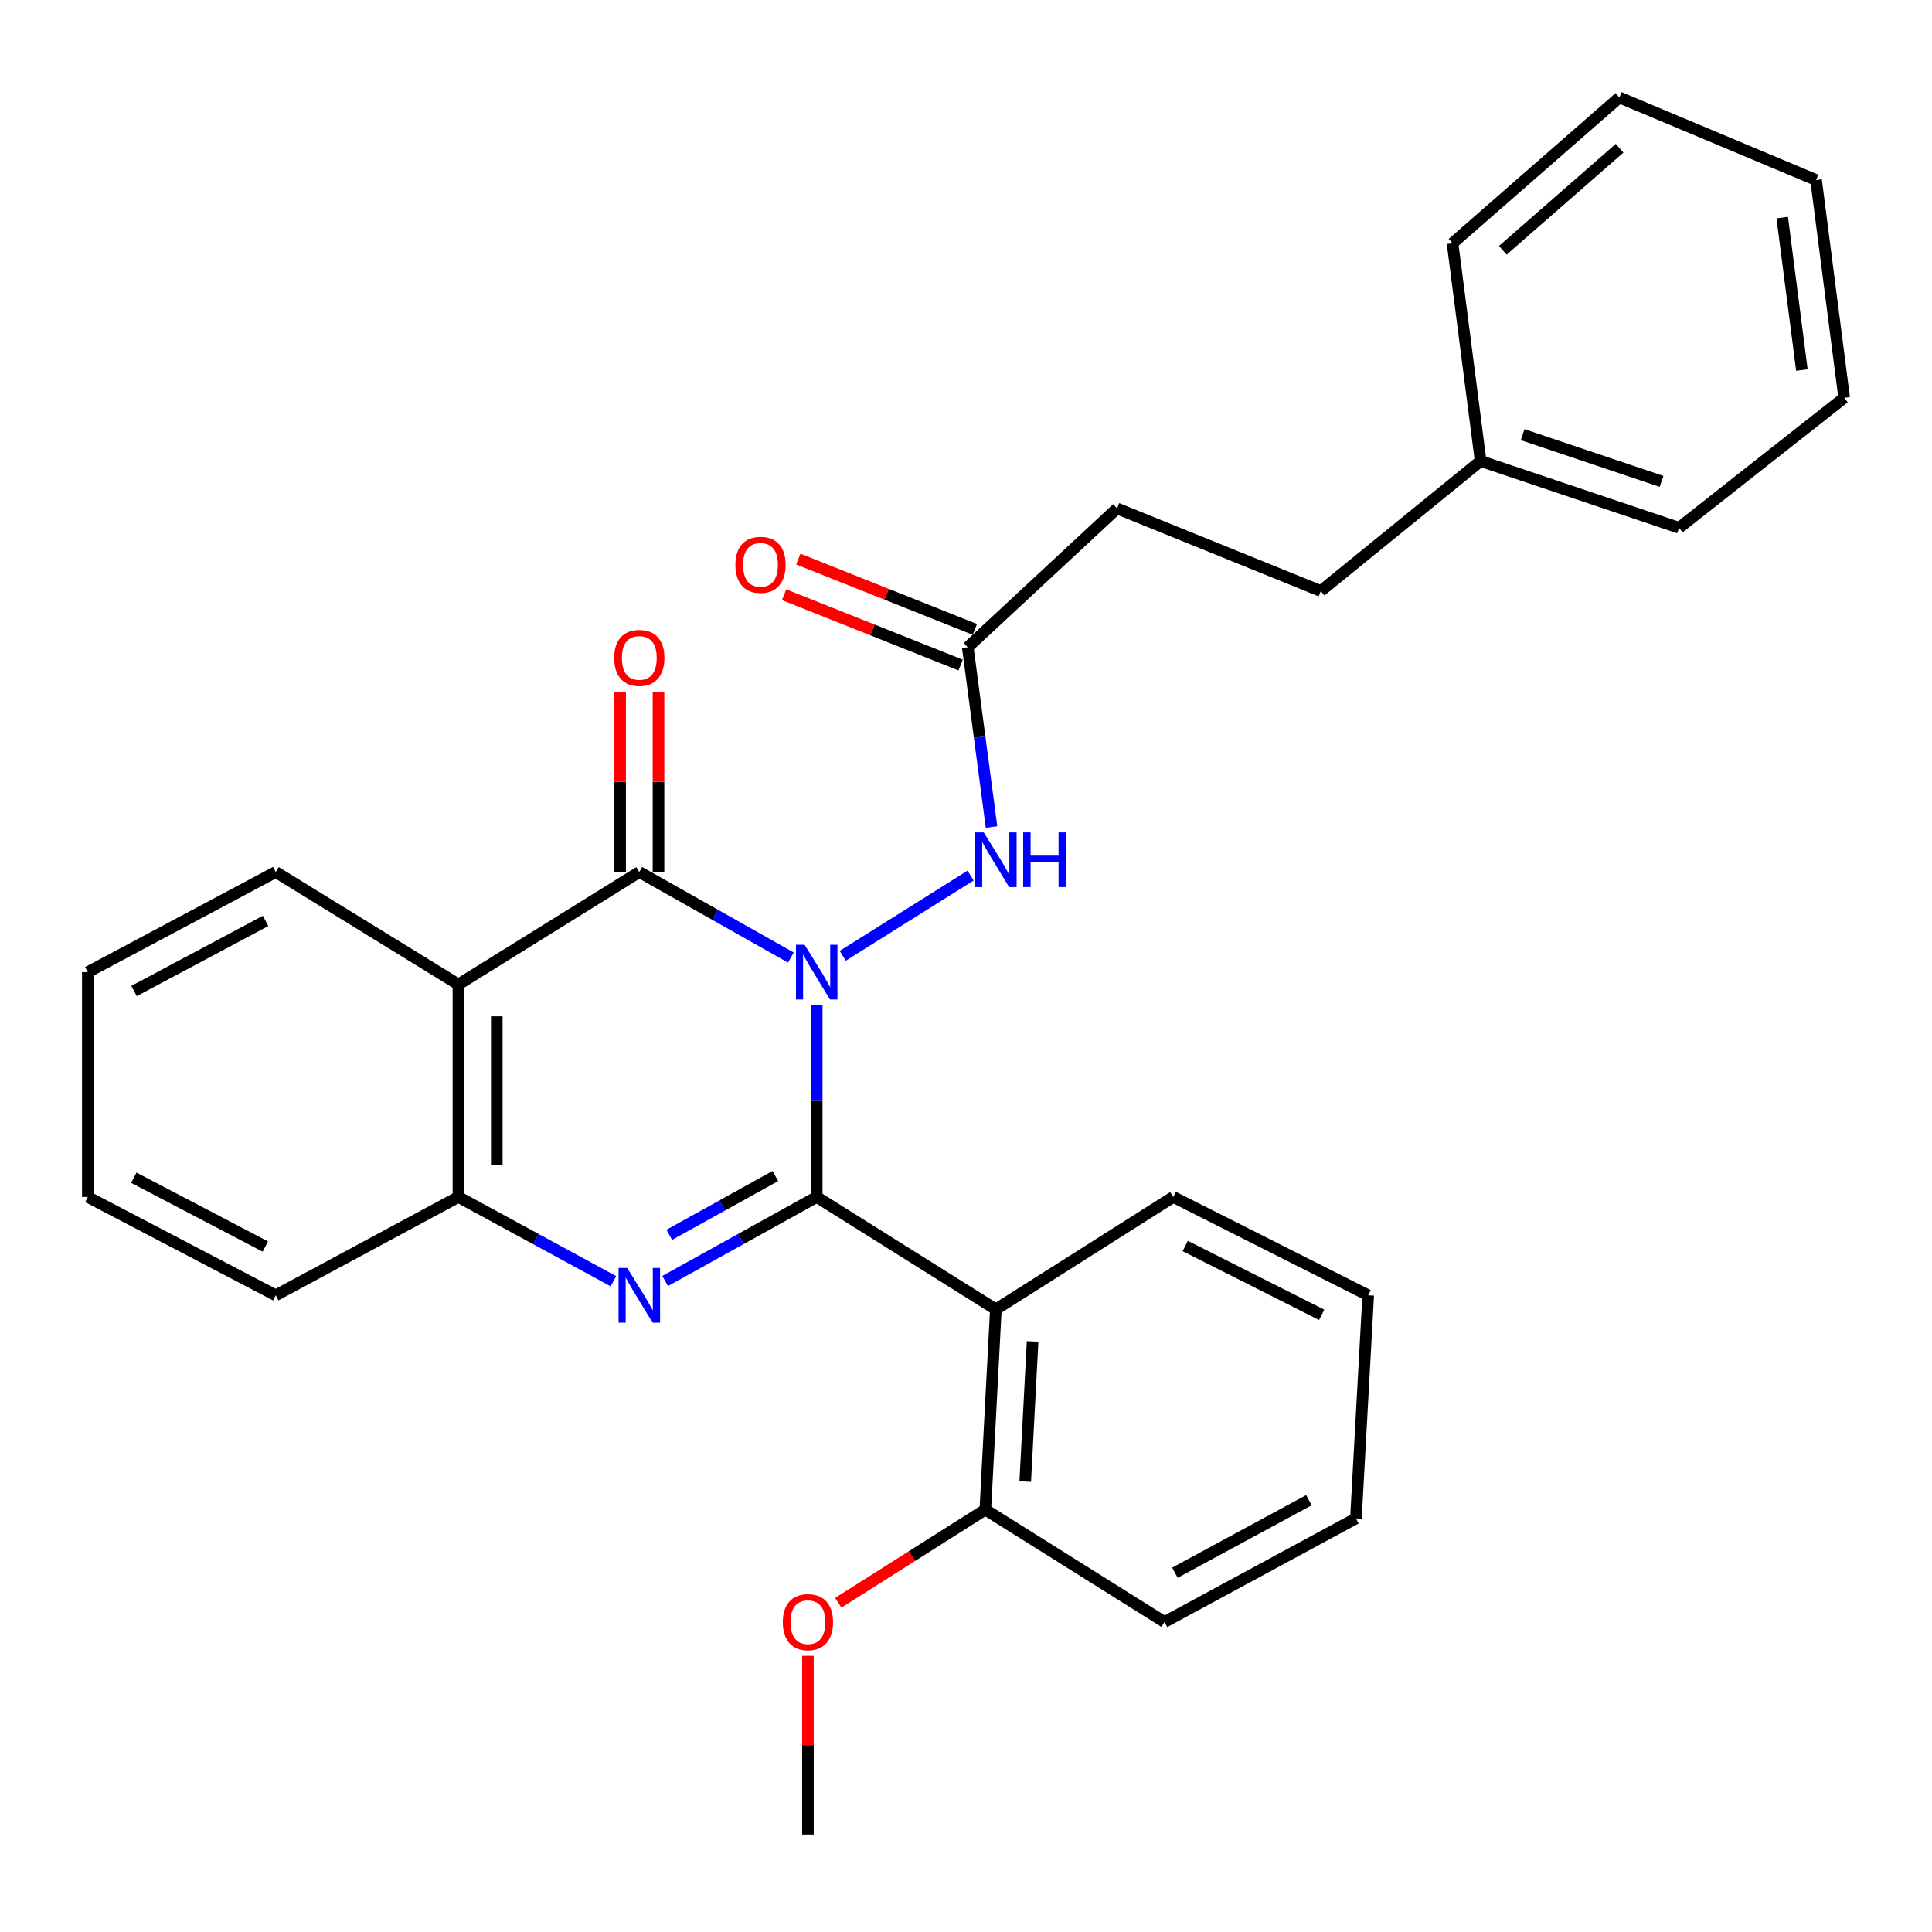 <?xml version='1.0' encoding='iso-8859-1'?>
<svg version='1.1' baseProfile='full'
              xmlns='http://www.w3.org/2000/svg'
                      xmlns:rdkit='http://www.rdkit.org/xml'
                      xmlns:xlink='http://www.w3.org/1999/xlink'
                  xml:space='preserve'
width='1000px' height='1000px' viewBox='0 0 1000 1000'>
<!-- END OF HEADER -->
<rect style='opacity:1.0;fill:#FFFFFF;stroke:none' width='1000' height='1000' x='0' y='0'> </rect>
<path class='bond-0' d='M 422.732,520.248 L 422.732,569.899' style='fill:none;fill-rule:evenodd;stroke:#0000FF;stroke-width:6px;stroke-linecap:butt;stroke-linejoin:miter;stroke-opacity:1' />
<path class='bond-0' d='M 422.732,569.899 L 422.732,619.549' style='fill:none;fill-rule:evenodd;stroke:#000000;stroke-width:6px;stroke-linecap:butt;stroke-linejoin:miter;stroke-opacity:1' />
<path class='bond-1' d='M 409.356,495.63 L 370.132,473.496' style='fill:none;fill-rule:evenodd;stroke:#0000FF;stroke-width:6px;stroke-linecap:butt;stroke-linejoin:miter;stroke-opacity:1' />
<path class='bond-1' d='M 370.132,473.496 L 330.907,451.361' style='fill:none;fill-rule:evenodd;stroke:#000000;stroke-width:6px;stroke-linecap:butt;stroke-linejoin:miter;stroke-opacity:1' />
<path class='bond-2' d='M 436.209,494.723 L 502.373,453.21' style='fill:none;fill-rule:evenodd;stroke:#0000FF;stroke-width:6px;stroke-linecap:butt;stroke-linejoin:miter;stroke-opacity:1' />
<path class='bond-3' d='M 422.732,619.549 L 383.502,641.296' style='fill:none;fill-rule:evenodd;stroke:#000000;stroke-width:6px;stroke-linecap:butt;stroke-linejoin:miter;stroke-opacity:1' />
<path class='bond-3' d='M 383.502,641.296 L 344.272,663.042' style='fill:none;fill-rule:evenodd;stroke:#0000FF;stroke-width:6px;stroke-linecap:butt;stroke-linejoin:miter;stroke-opacity:1' />
<path class='bond-3' d='M 401.332,608.698 L 373.871,623.921' style='fill:none;fill-rule:evenodd;stroke:#000000;stroke-width:6px;stroke-linecap:butt;stroke-linejoin:miter;stroke-opacity:1' />
<path class='bond-3' d='M 373.871,623.921 L 346.409,639.143' style='fill:none;fill-rule:evenodd;stroke:#0000FF;stroke-width:6px;stroke-linecap:butt;stroke-linejoin:miter;stroke-opacity:1' />
<path class='bond-4' d='M 422.732,619.549 L 515.451,677.724' style='fill:none;fill-rule:evenodd;stroke:#000000;stroke-width:6px;stroke-linecap:butt;stroke-linejoin:miter;stroke-opacity:1' />
<path class='bond-5' d='M 330.907,451.361 L 237.272,509.547' style='fill:none;fill-rule:evenodd;stroke:#000000;stroke-width:6px;stroke-linecap:butt;stroke-linejoin:miter;stroke-opacity:1' />
<path class='bond-6' d='M 340.84,451.361 L 340.84,404.674' style='fill:none;fill-rule:evenodd;stroke:#000000;stroke-width:6px;stroke-linecap:butt;stroke-linejoin:miter;stroke-opacity:1' />
<path class='bond-6' d='M 340.84,404.674 L 340.84,357.987' style='fill:none;fill-rule:evenodd;stroke:#FF0000;stroke-width:6px;stroke-linecap:butt;stroke-linejoin:miter;stroke-opacity:1' />
<path class='bond-6' d='M 320.974,451.361 L 320.974,404.674' style='fill:none;fill-rule:evenodd;stroke:#000000;stroke-width:6px;stroke-linecap:butt;stroke-linejoin:miter;stroke-opacity:1' />
<path class='bond-6' d='M 320.974,404.674 L 320.974,357.987' style='fill:none;fill-rule:evenodd;stroke:#FF0000;stroke-width:6px;stroke-linecap:butt;stroke-linejoin:miter;stroke-opacity:1' />
<path class='bond-7' d='M 317.503,663.164 L 277.387,641.356' style='fill:none;fill-rule:evenodd;stroke:#0000FF;stroke-width:6px;stroke-linecap:butt;stroke-linejoin:miter;stroke-opacity:1' />
<path class='bond-7' d='M 277.387,641.356 L 237.272,619.549' style='fill:none;fill-rule:evenodd;stroke:#000000;stroke-width:6px;stroke-linecap:butt;stroke-linejoin:miter;stroke-opacity:1' />
<path class='bond-8' d='M 237.272,509.547 L 237.272,619.549' style='fill:none;fill-rule:evenodd;stroke:#000000;stroke-width:6px;stroke-linecap:butt;stroke-linejoin:miter;stroke-opacity:1' />
<path class='bond-8' d='M 257.138,526.047 L 257.138,603.049' style='fill:none;fill-rule:evenodd;stroke:#000000;stroke-width:6px;stroke-linecap:butt;stroke-linejoin:miter;stroke-opacity:1' />
<path class='bond-9' d='M 237.272,509.547 L 142.721,451.361' style='fill:none;fill-rule:evenodd;stroke:#000000;stroke-width:6px;stroke-linecap:butt;stroke-linejoin:miter;stroke-opacity:1' />
<path class='bond-10' d='M 515.451,677.724 L 509.999,781.369' style='fill:none;fill-rule:evenodd;stroke:#000000;stroke-width:6px;stroke-linecap:butt;stroke-linejoin:miter;stroke-opacity:1' />
<path class='bond-10' d='M 534.472,694.314 L 530.656,766.866' style='fill:none;fill-rule:evenodd;stroke:#000000;stroke-width:6px;stroke-linecap:butt;stroke-linejoin:miter;stroke-opacity:1' />
<path class='bond-11' d='M 515.451,677.724 L 607.276,619.549' style='fill:none;fill-rule:evenodd;stroke:#000000;stroke-width:6px;stroke-linecap:butt;stroke-linejoin:miter;stroke-opacity:1' />
<path class='bond-12' d='M 237.272,619.549 L 142.721,670.45' style='fill:none;fill-rule:evenodd;stroke:#000000;stroke-width:6px;stroke-linecap:butt;stroke-linejoin:miter;stroke-opacity:1' />
<path class='bond-13' d='M 513.212,428.07 L 507.059,381.536' style='fill:none;fill-rule:evenodd;stroke:#0000FF;stroke-width:6px;stroke-linecap:butt;stroke-linejoin:miter;stroke-opacity:1' />
<path class='bond-13' d='M 507.059,381.536 L 500.905,335.002' style='fill:none;fill-rule:evenodd;stroke:#000000;stroke-width:6px;stroke-linecap:butt;stroke-linejoin:miter;stroke-opacity:1' />
<path class='bond-14' d='M 504.581,325.774 L 458.892,307.572' style='fill:none;fill-rule:evenodd;stroke:#000000;stroke-width:6px;stroke-linecap:butt;stroke-linejoin:miter;stroke-opacity:1' />
<path class='bond-14' d='M 458.892,307.572 L 413.202,289.369' style='fill:none;fill-rule:evenodd;stroke:#FF0000;stroke-width:6px;stroke-linecap:butt;stroke-linejoin:miter;stroke-opacity:1' />
<path class='bond-14' d='M 497.229,344.229 L 451.539,326.027' style='fill:none;fill-rule:evenodd;stroke:#000000;stroke-width:6px;stroke-linecap:butt;stroke-linejoin:miter;stroke-opacity:1' />
<path class='bond-14' d='M 451.539,326.027 L 405.85,307.825' style='fill:none;fill-rule:evenodd;stroke:#FF0000;stroke-width:6px;stroke-linecap:butt;stroke-linejoin:miter;stroke-opacity:1' />
<path class='bond-15' d='M 500.905,335.002 L 578.184,263.175' style='fill:none;fill-rule:evenodd;stroke:#000000;stroke-width:6px;stroke-linecap:butt;stroke-linejoin:miter;stroke-opacity:1' />
<path class='bond-16' d='M 509.999,781.369 L 471.951,805.477' style='fill:none;fill-rule:evenodd;stroke:#000000;stroke-width:6px;stroke-linecap:butt;stroke-linejoin:miter;stroke-opacity:1' />
<path class='bond-16' d='M 471.951,805.477 L 433.902,829.585' style='fill:none;fill-rule:evenodd;stroke:#FF0000;stroke-width:6px;stroke-linecap:butt;stroke-linejoin:miter;stroke-opacity:1' />
<path class='bond-17' d='M 509.999,781.369 L 602.729,839.543' style='fill:none;fill-rule:evenodd;stroke:#000000;stroke-width:6px;stroke-linecap:butt;stroke-linejoin:miter;stroke-opacity:1' />
<path class='bond-18' d='M 578.184,263.175 L 683.639,305.909' style='fill:none;fill-rule:evenodd;stroke:#000000;stroke-width:6px;stroke-linecap:butt;stroke-linejoin:miter;stroke-opacity:1' />
<path class='bond-19' d='M 142.721,451.361 L 45.455,503.179' style='fill:none;fill-rule:evenodd;stroke:#000000;stroke-width:6px;stroke-linecap:butt;stroke-linejoin:miter;stroke-opacity:1' />
<path class='bond-19' d='M 137.471,476.667 L 69.385,512.939' style='fill:none;fill-rule:evenodd;stroke:#000000;stroke-width:6px;stroke-linecap:butt;stroke-linejoin:miter;stroke-opacity:1' />
<path class='bond-20' d='M 607.276,619.549 L 708.185,670.45' style='fill:none;fill-rule:evenodd;stroke:#000000;stroke-width:6px;stroke-linecap:butt;stroke-linejoin:miter;stroke-opacity:1' />
<path class='bond-20' d='M 613.466,644.922 L 684.101,680.552' style='fill:none;fill-rule:evenodd;stroke:#000000;stroke-width:6px;stroke-linecap:butt;stroke-linejoin:miter;stroke-opacity:1' />
<path class='bond-21' d='M 683.639,305.909 L 766.37,238.629' style='fill:none;fill-rule:evenodd;stroke:#000000;stroke-width:6px;stroke-linecap:butt;stroke-linejoin:miter;stroke-opacity:1' />
<path class='bond-22' d='M 418.185,857.053 L 418.185,903.3' style='fill:none;fill-rule:evenodd;stroke:#FF0000;stroke-width:6px;stroke-linecap:butt;stroke-linejoin:miter;stroke-opacity:1' />
<path class='bond-22' d='M 418.185,903.3 L 418.185,949.546' style='fill:none;fill-rule:evenodd;stroke:#000000;stroke-width:6px;stroke-linecap:butt;stroke-linejoin:miter;stroke-opacity:1' />
<path class='bond-23' d='M 766.37,238.629 L 869.088,273.185' style='fill:none;fill-rule:evenodd;stroke:#000000;stroke-width:6px;stroke-linecap:butt;stroke-linejoin:miter;stroke-opacity:1' />
<path class='bond-23' d='M 788.112,224.984 L 860.015,249.173' style='fill:none;fill-rule:evenodd;stroke:#000000;stroke-width:6px;stroke-linecap:butt;stroke-linejoin:miter;stroke-opacity:1' />
<path class='bond-24' d='M 766.37,238.629 L 751.824,125.912' style='fill:none;fill-rule:evenodd;stroke:#000000;stroke-width:6px;stroke-linecap:butt;stroke-linejoin:miter;stroke-opacity:1' />
<path class='bond-25' d='M 142.721,670.45 L 45.455,619.549' style='fill:none;fill-rule:evenodd;stroke:#000000;stroke-width:6px;stroke-linecap:butt;stroke-linejoin:miter;stroke-opacity:1' />
<path class='bond-25' d='M 137.342,645.214 L 69.256,609.583' style='fill:none;fill-rule:evenodd;stroke:#000000;stroke-width:6px;stroke-linecap:butt;stroke-linejoin:miter;stroke-opacity:1' />
<path class='bond-26' d='M 602.729,839.543 L 701.817,785.916' style='fill:none;fill-rule:evenodd;stroke:#000000;stroke-width:6px;stroke-linecap:butt;stroke-linejoin:miter;stroke-opacity:1' />
<path class='bond-26' d='M 608.137,814.028 L 677.498,776.489' style='fill:none;fill-rule:evenodd;stroke:#000000;stroke-width:6px;stroke-linecap:butt;stroke-linejoin:miter;stroke-opacity:1' />
<path class='bond-27' d='M 869.088,273.185 L 954.545,205.906' style='fill:none;fill-rule:evenodd;stroke:#000000;stroke-width:6px;stroke-linecap:butt;stroke-linejoin:miter;stroke-opacity:1' />
<path class='bond-28' d='M 751.824,125.912 L 838.186,50.454' style='fill:none;fill-rule:evenodd;stroke:#000000;stroke-width:6px;stroke-linecap:butt;stroke-linejoin:miter;stroke-opacity:1' />
<path class='bond-28' d='M 777.849,129.553 L 838.303,76.733' style='fill:none;fill-rule:evenodd;stroke:#000000;stroke-width:6px;stroke-linecap:butt;stroke-linejoin:miter;stroke-opacity:1' />
<path class='bond-29' d='M 45.455,503.179 L 45.455,619.549' style='fill:none;fill-rule:evenodd;stroke:#000000;stroke-width:6px;stroke-linecap:butt;stroke-linejoin:miter;stroke-opacity:1' />
<path class='bond-30' d='M 708.185,670.45 L 701.817,785.916' style='fill:none;fill-rule:evenodd;stroke:#000000;stroke-width:6px;stroke-linecap:butt;stroke-linejoin:miter;stroke-opacity:1' />
<path class='bond-31' d='M 838.186,50.454 L 939.999,93.177' style='fill:none;fill-rule:evenodd;stroke:#000000;stroke-width:6px;stroke-linecap:butt;stroke-linejoin:miter;stroke-opacity:1' />
<path class='bond-32' d='M 954.545,205.906 L 939.999,93.177' style='fill:none;fill-rule:evenodd;stroke:#000000;stroke-width:6px;stroke-linecap:butt;stroke-linejoin:miter;stroke-opacity:1' />
<path class='bond-32' d='M 932.661,191.539 L 922.478,112.629' style='fill:none;fill-rule:evenodd;stroke:#000000;stroke-width:6px;stroke-linecap:butt;stroke-linejoin:miter;stroke-opacity:1' />
<path  class='atom-0' d='M 416.472 489.019
L 425.752 504.019
Q 426.672 505.499, 428.152 508.179
Q 429.632 510.859, 429.712 511.019
L 429.712 489.019
L 433.472 489.019
L 433.472 517.339
L 429.592 517.339
L 419.632 500.939
Q 418.472 499.019, 417.232 496.819
Q 416.032 494.619, 415.672 493.939
L 415.672 517.339
L 411.992 517.339
L 411.992 489.019
L 416.472 489.019
' fill='#0000FF'/>
<path  class='atom-3' d='M 324.647 656.29
L 333.927 671.29
Q 334.847 672.77, 336.327 675.45
Q 337.807 678.13, 337.887 678.29
L 337.887 656.29
L 341.647 656.29
L 341.647 684.61
L 337.767 684.61
L 327.807 668.21
Q 326.647 666.29, 325.407 664.09
Q 324.207 661.89, 323.847 661.21
L 323.847 684.61
L 320.167 684.61
L 320.167 656.29
L 324.647 656.29
' fill='#0000FF'/>
<path  class='atom-7' d='M 509.191 430.844
L 518.471 445.844
Q 519.391 447.324, 520.871 450.004
Q 522.351 452.684, 522.431 452.844
L 522.431 430.844
L 526.191 430.844
L 526.191 459.164
L 522.311 459.164
L 512.351 442.764
Q 511.191 440.844, 509.951 438.644
Q 508.751 436.444, 508.391 435.764
L 508.391 459.164
L 504.711 459.164
L 504.711 430.844
L 509.191 430.844
' fill='#0000FF'/>
<path  class='atom-7' d='M 529.591 430.844
L 533.431 430.844
L 533.431 442.884
L 547.911 442.884
L 547.911 430.844
L 551.751 430.844
L 551.751 459.164
L 547.911 459.164
L 547.911 446.084
L 533.431 446.084
L 533.431 459.164
L 529.591 459.164
L 529.591 430.844
' fill='#0000FF'/>
<path  class='atom-9' d='M 317.907 340.534
Q 317.907 333.734, 321.267 329.934
Q 324.627 326.134, 330.907 326.134
Q 337.187 326.134, 340.547 329.934
Q 343.907 333.734, 343.907 340.534
Q 343.907 347.414, 340.507 351.334
Q 337.107 355.214, 330.907 355.214
Q 324.667 355.214, 321.267 351.334
Q 317.907 347.454, 317.907 340.534
M 330.907 352.014
Q 335.227 352.014, 337.547 349.134
Q 339.907 346.214, 339.907 340.534
Q 339.907 334.974, 337.547 332.174
Q 335.227 329.334, 330.907 329.334
Q 326.587 329.334, 324.227 332.134
Q 321.907 334.934, 321.907 340.534
Q 321.907 346.254, 324.227 349.134
Q 326.587 352.014, 330.907 352.014
' fill='#FF0000'/>
<path  class='atom-11' d='M 380.64 292.348
Q 380.64 285.548, 384 281.748
Q 387.36 277.948, 393.64 277.948
Q 399.92 277.948, 403.28 281.748
Q 406.64 285.548, 406.64 292.348
Q 406.64 299.228, 403.24 303.148
Q 399.84 307.028, 393.64 307.028
Q 387.4 307.028, 384 303.148
Q 380.64 299.268, 380.64 292.348
M 393.64 303.828
Q 397.96 303.828, 400.28 300.948
Q 402.64 298.028, 402.64 292.348
Q 402.64 286.788, 400.28 283.988
Q 397.96 281.148, 393.64 281.148
Q 389.32 281.148, 386.96 283.948
Q 384.64 286.748, 384.64 292.348
Q 384.64 298.068, 386.96 300.948
Q 389.32 303.828, 393.64 303.828
' fill='#FF0000'/>
<path  class='atom-16' d='M 405.185 839.623
Q 405.185 832.823, 408.545 829.023
Q 411.905 825.223, 418.185 825.223
Q 424.465 825.223, 427.825 829.023
Q 431.185 832.823, 431.185 839.623
Q 431.185 846.503, 427.785 850.423
Q 424.385 854.303, 418.185 854.303
Q 411.945 854.303, 408.545 850.423
Q 405.185 846.543, 405.185 839.623
M 418.185 851.103
Q 422.505 851.103, 424.825 848.223
Q 427.185 845.303, 427.185 839.623
Q 427.185 834.063, 424.825 831.263
Q 422.505 828.423, 418.185 828.423
Q 413.865 828.423, 411.505 831.223
Q 409.185 834.023, 409.185 839.623
Q 409.185 845.343, 411.505 848.223
Q 413.865 851.103, 418.185 851.103
' fill='#FF0000'/>
</svg>
